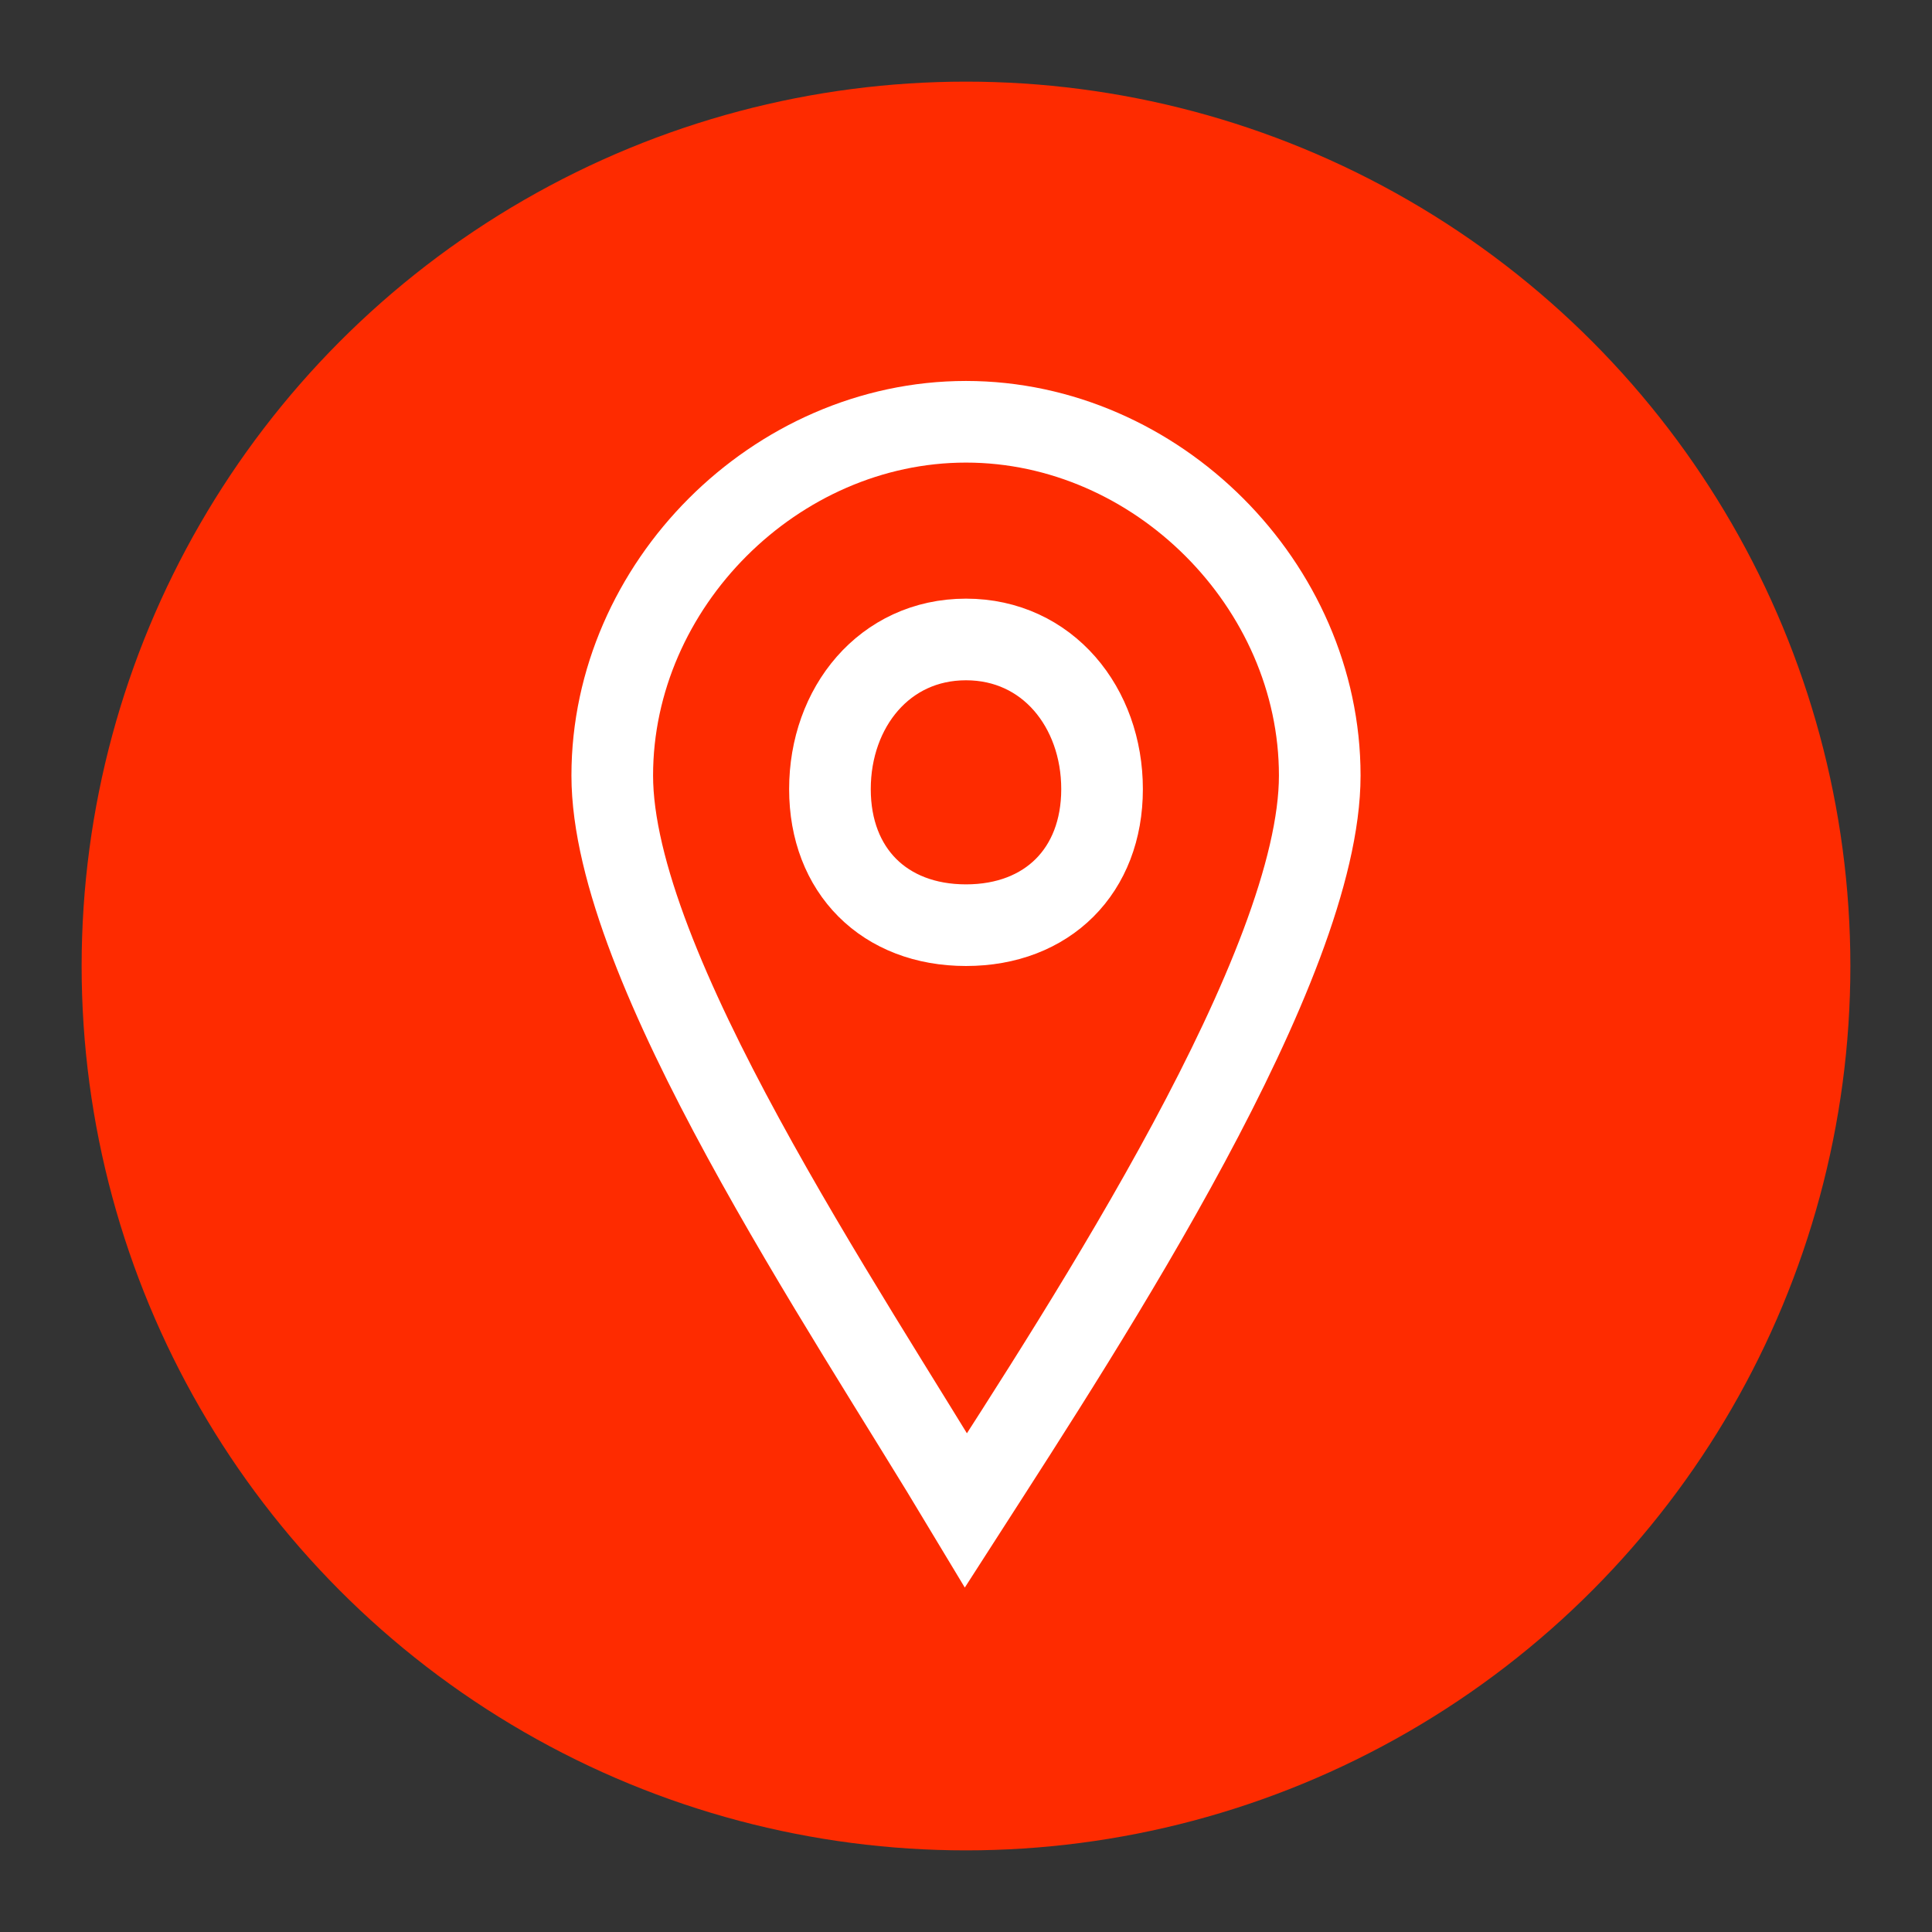<?xml version="1.0" encoding="iso-8859-1"?>
<!DOCTYPE svg PUBLIC "-//W3C//DTD SVG 1.0//EN" "http://www.w3.org/TR/2001/REC-SVG-20010904/DTD/svg10.dtd">
<!-- Creator: CorelDRAW -->
<svg xmlns="http://www.w3.org/2000/svg" xmlns:odm="http://product.corel.com/CGS/11/cddns/" xml:space="preserve" width="142px" height="142px" style="shape-rendering:geometricPrecision; text-rendering:geometricPrecision; image-rendering:optimizeQuality; fill-rule:evenodd"
     viewBox="0 0 142 142">
 <rect x="0" y="0" width="142" height="142" fill="#333333" stroke="none"/>
 <defs>
  <style type="text/css">
   <![CDATA[
    .str0 {stroke:#FFFFFF;stroke-width:6}
    .fil0 {fill:none}
    .fil1 {fill:#FE2B00}
   ]]>
  </style>
 </defs>
 <g id="Layer 1">
  <rect class="fil0" x="0" y="0" width="142" height="142"/>
  <g>
  </g>
  <g>
  </g>
  <g>
  </g>
  <g>
   <g>
   </g>
  </g>
  <g>
   <circle class="fil1" cx="71" cy="71" r="65"/>
   <path class="fil0 str0" d="M71 31c14,0 26,12 26,26 0,14 -17,40 -26,54 -9,-15 -26,-40 -26,-54 0,-14 12,-26 26,-26zm0 16c6,0 10,5 10,11 0,6 -4,10 -10,10 -6,0 -10,-4 -10,-10 0,-6 4,-11 10,-11z"/>
  </g>
  <g>
  </g>
 </g>
</svg>
